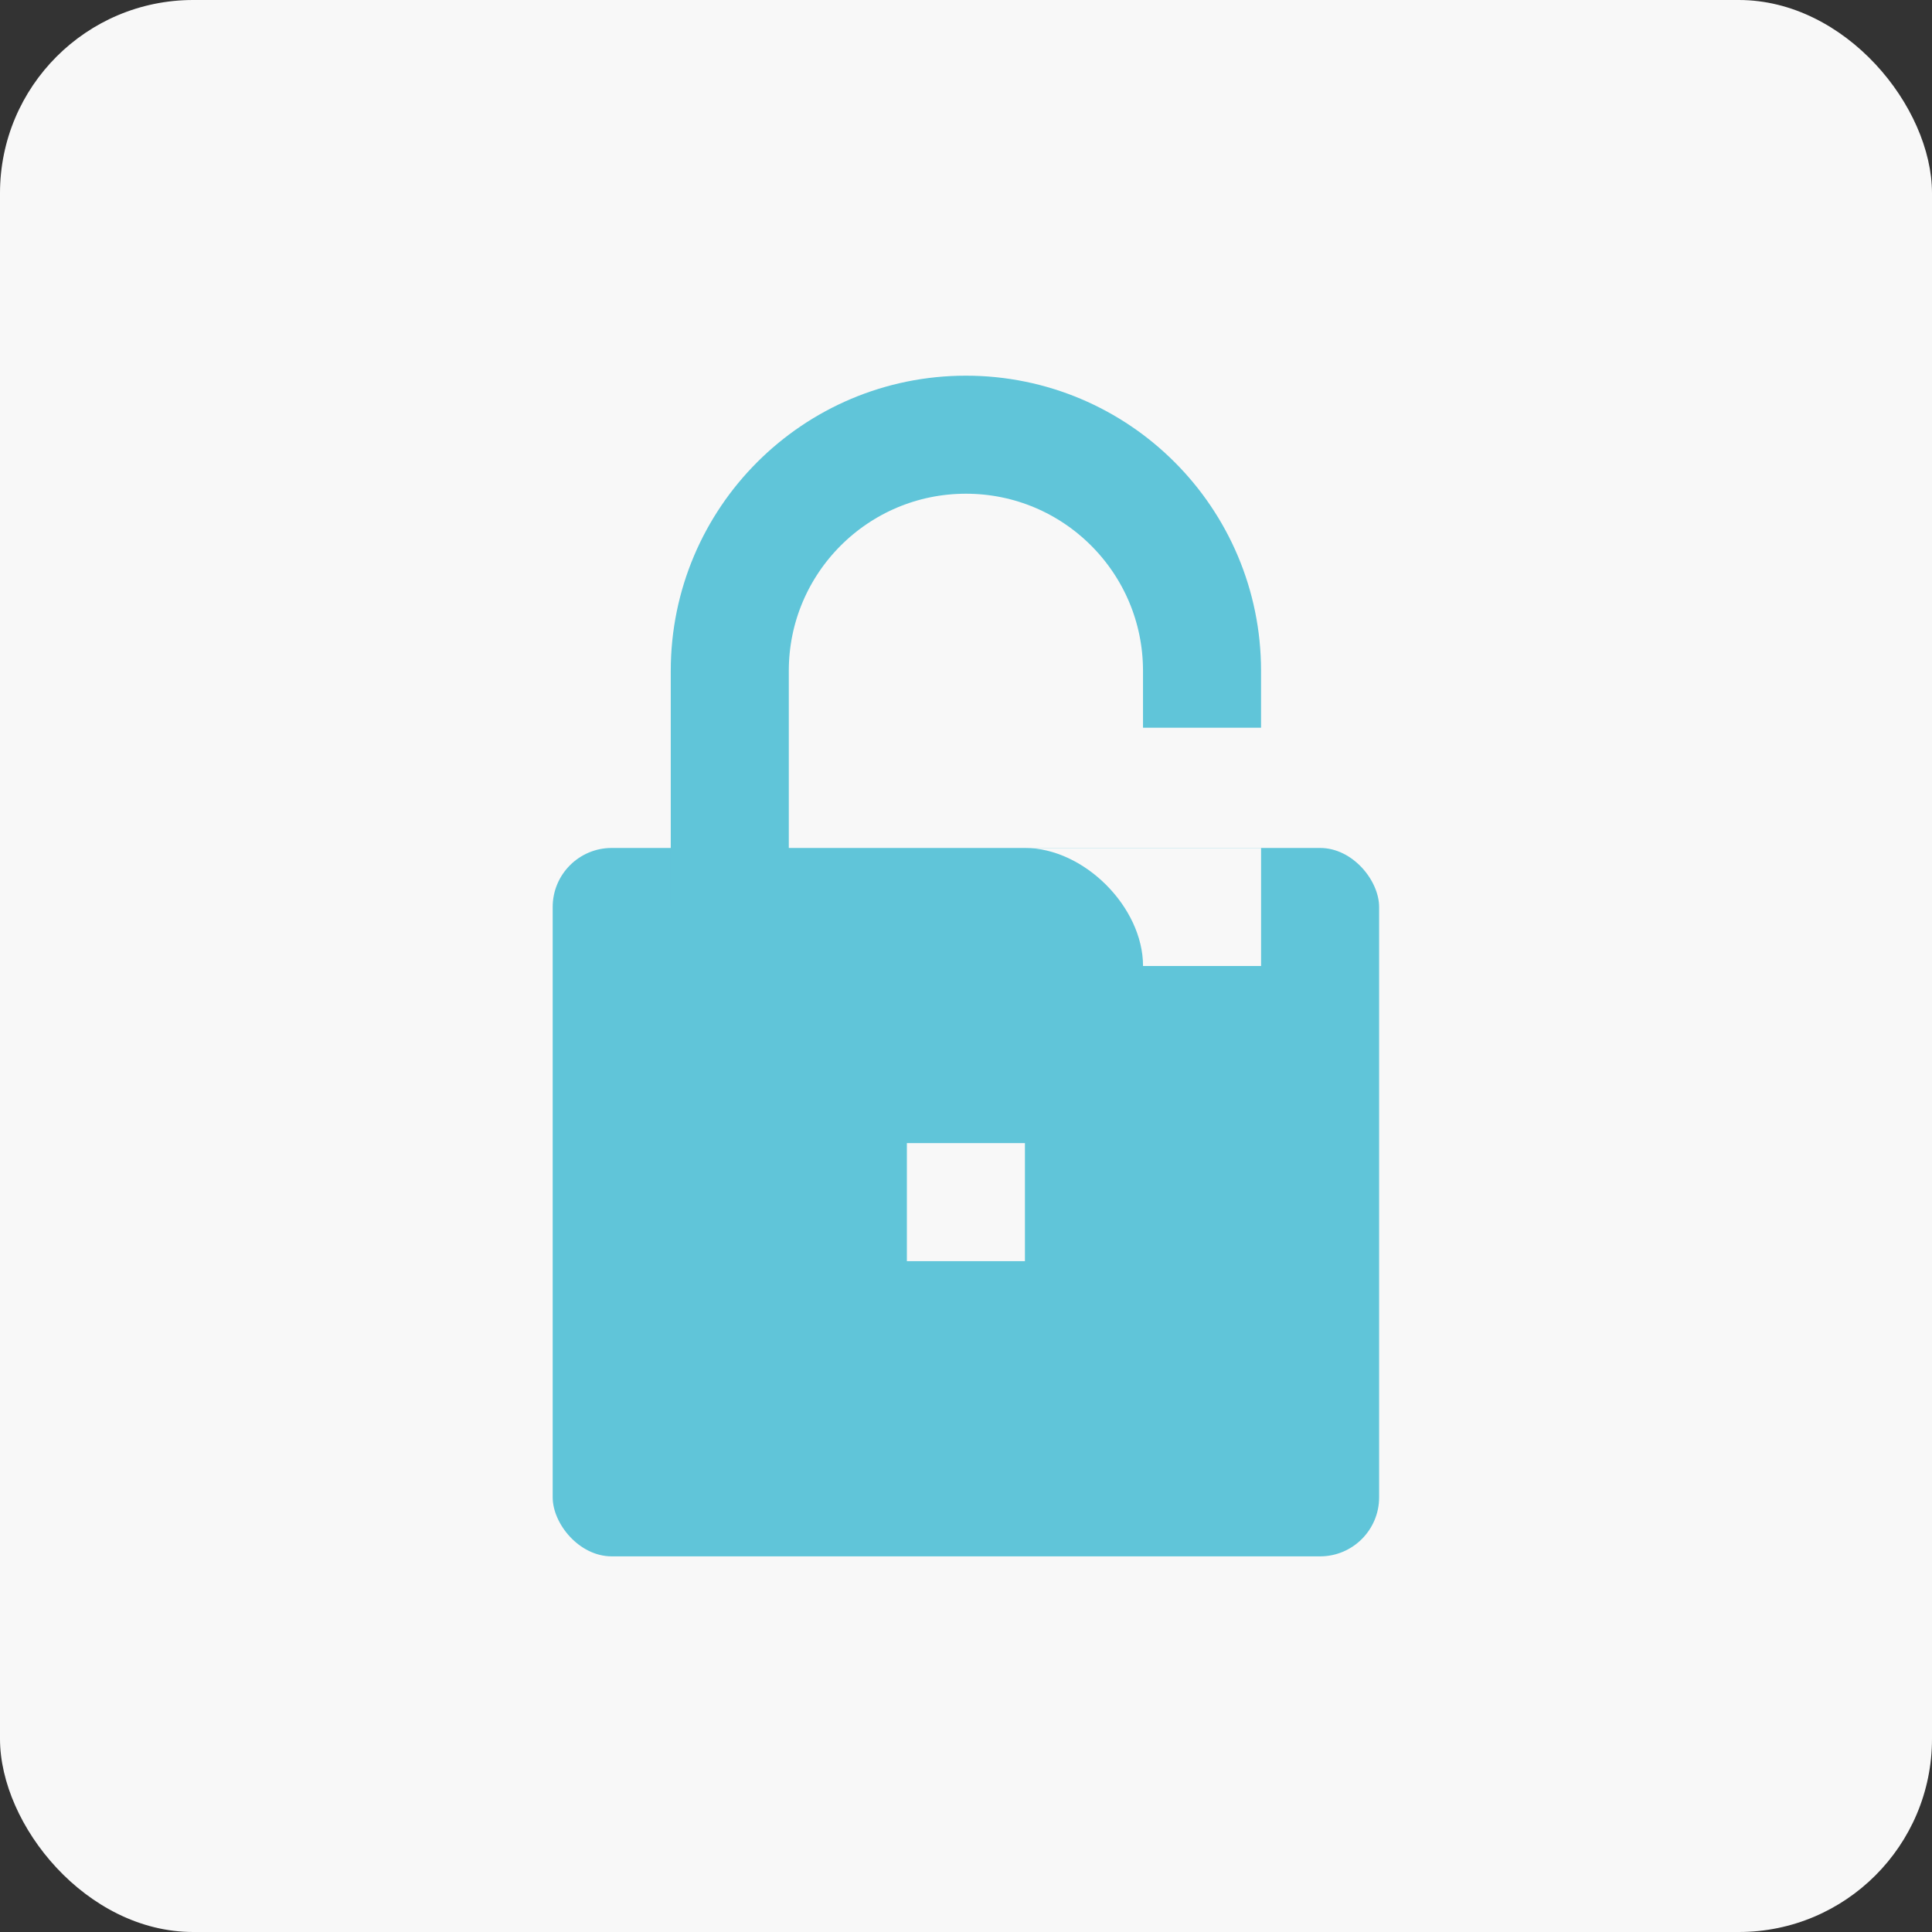 <svg xmlns="http://www.w3.org/2000/svg" fill="none" viewBox="0 0 30 30" height="30" width="30">
<rect x="0" y="0" width="30" height="30" fill="#333333" stroke="none"/>
<rect fill="#F8F8F8" rx="3" height="30" width="30"></rect>
<path fill="#F8F8F8" d="M13.626 23.25C14.543 23.25 15.46 22.333 15.46 21.417L17.293 21.417L17.293 23.25L13.626 23.25Z"></path>
<path fill="#F8F8F8" d="M19.583 23.25C20.5 23.25 21.417 22.333 21.417 21.417L23.25 21.417L23.25 23.25L19.583 23.25Z"></path>
<rect fill="#60C5D9" rx="0.917" height="11" width="12.833" y="13.167" x="8.582"></rect>
<rect fill="#F8F8F8" height="1.833" width="1.833" y="17.75" x="14.082"></rect>
<path fill="#F8F8F8" d="M15.915 13.167C16.832 13.167 17.749 14.084 17.749 15L19.582 15L19.582 13.167L15.915 13.167Z"></path>
<path stroke-width="1.833" stroke="#60C5D9" d="M18.665 11.3V10.417C18.665 8.392 17.024 6.75 14.999 6.75V6.75V6.75C12.974 6.75 11.332 8.392 11.332 10.417V14.083"></path>
</svg>
